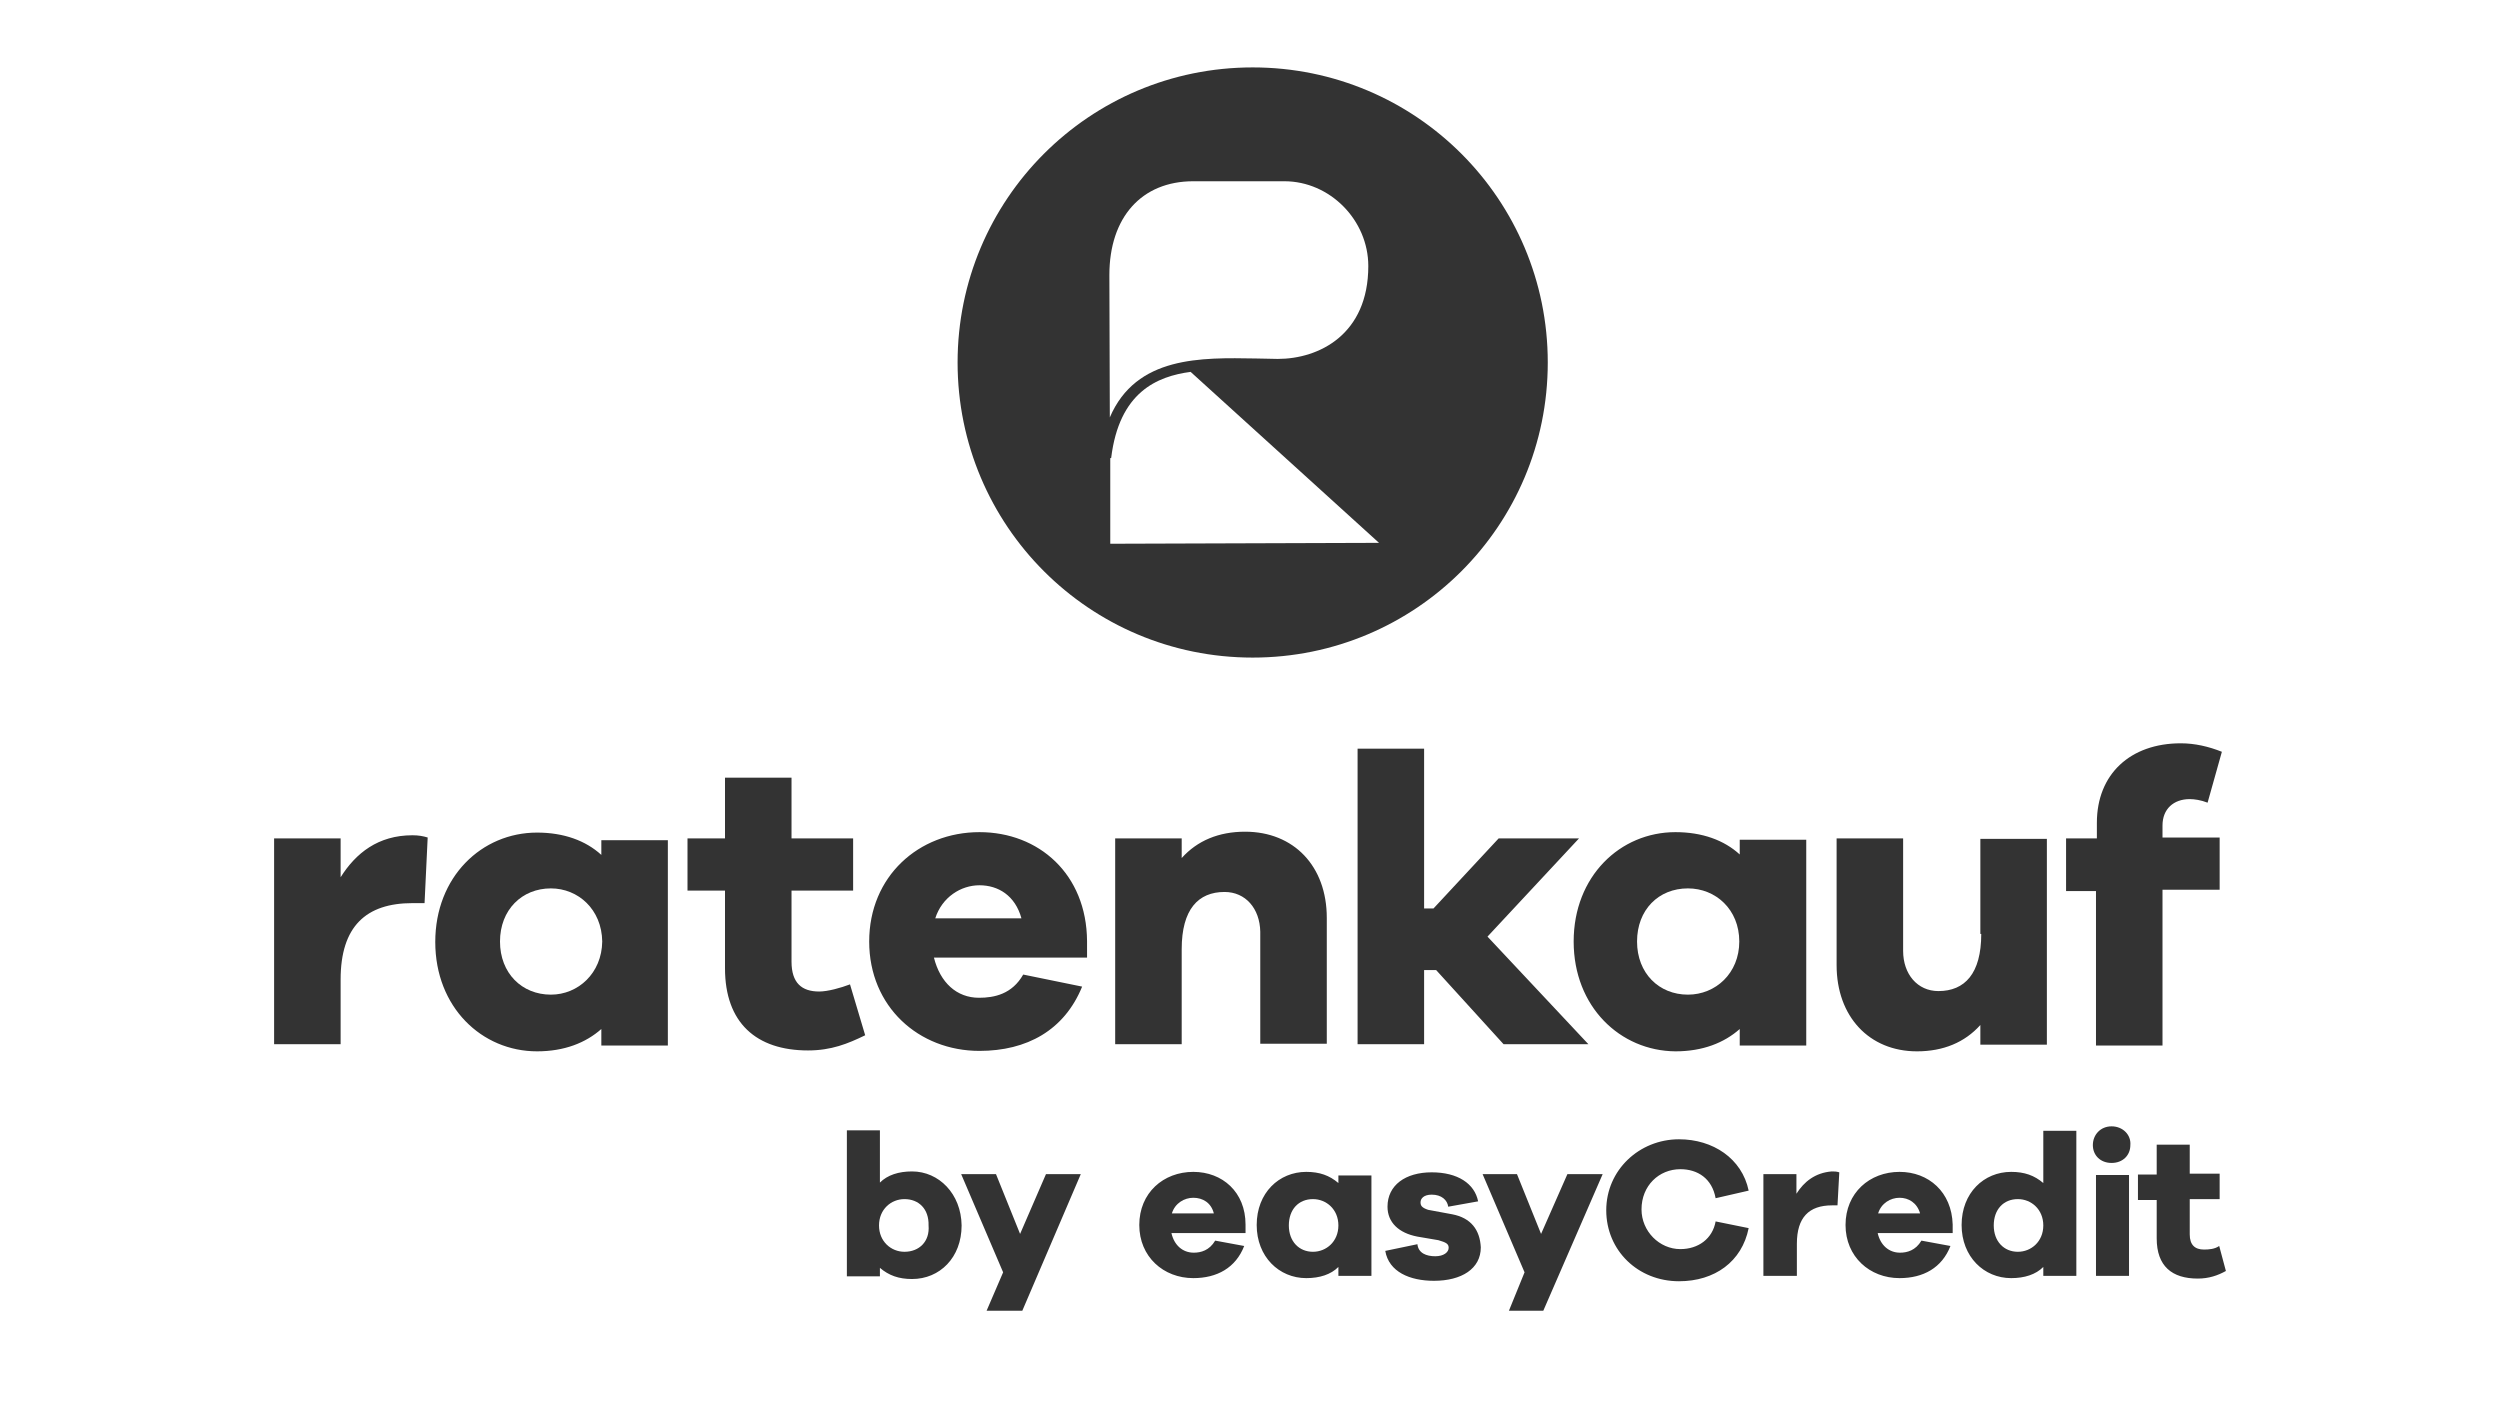 <?xml version="1.0" encoding="utf-8"?>
<!-- Generator: Adobe Illustrator 24.2.3, SVG Export Plug-In . SVG Version: 6.00 Build 0)  -->
<svg version="1.1" id="Ebene_2_1_" xmlns="http://www.w3.org/2000/svg" xmlns:xlink="http://www.w3.org/1999/xlink" x="0px" y="0px"
	 viewBox="0 0 560 315" style="enable-background:new 0 0 560 315;" xml:space="preserve">
<rect x="0" y="0" width="560" height="315" fill="#333333" stroke="none"/>
<style type="text/css">
	.st0{fill:#FFFFFF;}
</style>
<g>
	<path class="st0" d="M0,0v315h560V0H0z M462.9,187.8h6.8v-3.5c0-10.9,7.5-17.8,18.8-17.8c3.1,0,6.2,0.7,9.2,1.9l-3.2,11.4
		c-1.5-0.6-3-0.8-4-0.8c-3.6,0-6.1,2.2-6.1,5.9v2.7h12.8v11.7h-12.8v34.9h-14.9v-34.6h-6.7V187.8z M411.4,187.8h14.9V213
		c0,5.2,3.2,9,7.9,9c5.9,0,9.6-3.9,9.6-12.8h-0.2v-21.3h14.9v46.1h-14.9v-4.4c-3.5,3.9-8.3,5.9-14.2,5.9c-10.7,0-18-7.8-18-19.3
		V187.8z M321.1,203.5l14.6-15.7h18l-20.5,22l22.6,24.1h-19l-15.1-16.6h-2.7v16.6h-14.9v-66.2h14.9v35.8H321.1z M280.6,15.1
		c36.6,0,66.1,29.6,66.1,66.1c0,36.6-29.6,66.1-66.1,66.1c-36.6,0-66.1-29.6-66.1-66.1C214.5,44.7,244,15.1,280.6,15.1z M95.1,202.3
		h-2.7c-10.4,0-16.1,5.2-16.1,17.1v14.5H61.4v-46.1h14.9v8.7c3.4-5.4,8.4-9.4,16.1-9.4c1.4,0,2.4,0.2,3.4,0.5L95.1,202.3z
		 M149.6,234.2h-14.9v-3.7c-3.5,3.1-8.3,5-14.4,5c-12.4,0-22.8-9.9-22.8-24.5s10.4-24.5,22.8-24.5c6,0,10.9,1.8,14.4,5v-3.3h14.9
		V234.2z M162.4,216.9v-17.4H154v-11.7h8.4v-13.6h14.9v13.6h13.8v11.7h-13.8v15.9c0,4.8,2.3,6.7,6.2,6.7c1.9,0,4.8-0.8,6.9-1.6
		l3.4,11.4c-3.9,1.9-7.6,3.4-12.8,3.4C169.4,235.3,162.4,229.1,162.4,216.9z M204.3,286.5c-3,0-5.2-0.8-7.2-2.5v1.9h-7.4v-32.7h7.4
		v11.7c1.7-1.7,4.2-2.5,7.2-2.5c6,0,11,5,11.1,12.1C215.4,281.7,210.5,286.5,204.3,286.5z M229,293.6H221l3.7-8.6l-9.4-22h7.8
		l5.4,13.4l5.8-13.4h7.8L229,293.6z M243.4,214.5h-34.2c1.4,5.6,5.1,9,10.1,9c3.4,0,7.4-0.8,9.9-5.2l13.2,2.7
		c-4,9.8-12.4,14.4-23,14.4c-13.6,0-24.7-9.9-24.7-24.5c0-14.6,11.1-24.5,24.7-24.5c13.3,0,24,9.4,24.1,24.4V214.5z M279,276.2
		h-16.6c0.6,2.7,2.5,4.4,5,4.4c1.6,0,3.5-0.5,4.8-2.7l6.5,1.2c-1.9,4.9-6.1,7.2-11.4,7.2c-6.7,0-12.1-4.8-12.1-11.9
		c0-7.2,5.4-11.9,12.1-11.9c6.5,0,11.7,4.5,11.7,11.8V276.2z M274.3,199.8c-5.9,0-9.6,3.9-9.6,12.8v21.3h-14.9v-46.1h14.9v4.4
		c3.5-3.9,8.3-5.9,14.2-5.9c10.9,0,18.3,7.7,18.3,19.3v28.2h-14.9v-25.1C282.2,203.5,279,199.8,274.3,199.8z M307.2,285.8h-7.4v-2
		c-1.7,1.7-4.2,2.5-7.2,2.5c-6.1,0-11.1-4.8-11.1-11.9c0-7.2,5-11.9,11.1-11.9c3,0,5.2,0.8,7.2,2.5v-1.7h7.4V285.8z M321.2,286.9
		c-5.4,0-10.1-2-10.9-6.7l7.2-1.5c0.2,2,2,2.7,4,2.7c1.9,0,3-0.9,3-1.9c0-0.9-0.6-1.2-2.3-1.7l-4.7-0.8c-4.2-0.8-6.7-3.2-6.7-6.7
		c0-4.8,4-7.7,9.9-7.7c5.8,0,9.6,2.5,10.4,6.5l-6.7,1.2c-0.2-1.5-1.5-2.7-3.7-2.7c-1.8,0-2.5,0.9-2.5,1.7c0,0.7,0.2,1.2,1.7,1.7
		l5.4,1c4.2,0.8,6.2,3.5,6.4,7.4C331.7,284.2,327.4,286.9,321.2,286.9z M345.7,293.6h-7.7l3.5-8.6l-9.4-22h7.7l5.4,13.4l5.9-13.4
		h7.9L345.7,293.6z M352.5,210.9c0-14.6,10.4-24.5,22.8-24.5c6,0,10.9,1.8,14.4,5v-3.3h14.9v46.1h-14.9v-3.7c-3.5,3.1-8.3,5-14.4,5
		C362.9,235.4,352.5,225.5,352.5,210.9z M376.4,279.8c4,0,7.2-2.3,7.9-6.2l7.4,1.5c-1.5,7.5-7.6,11.9-15.6,11.9
		c-9.2,0-16.3-6.9-16.3-15.9c0-9,7.4-15.9,16.3-15.9c7.6,0,14.1,4.3,15.6,11.5l-7.4,1.7c-0.8-4.4-4-6.5-7.9-6.5
		c-4.8,0-8.7,3.7-8.7,9C367.7,275.8,371.7,279.8,376.4,279.8z M411.6,270h-1.2c-5.2,0-7.9,2.7-7.9,8.6v7.2H395V263h7.4v4.4
		c1.7-2.7,4.2-4.7,7.9-5c0.7,0,1,0,1.7,0.2L411.6,270z M437.4,276.2h-16.8c0.6,2.7,2.5,4.4,5,4.4c1.6,0,3.5-0.5,4.8-2.7l6.5,1.2
		c-1.9,4.9-6.1,7.2-11.4,7.2c-6.7,0-12.1-4.8-12.1-11.9c0-7.2,5.4-11.9,12.1-11.9c6.5,0,11.7,4.5,11.9,11.8V276.2z M465.1,285.8
		h-7.4v-2c-1.7,1.7-4.2,2.5-7.2,2.5c-6.1,0-11.1-4.8-11.1-11.9c0-7.2,5-11.9,11.1-11.9c3,0,5.2,0.8,7.2,2.5v-11.7h7.4V285.8z
		 M476.9,285.8h-7.4v-22.6h7.4V285.8z M473,260.5c-2.5,0-4.2-1.7-4.2-4c0-2.3,1.7-4.2,4.2-4.2s4.4,1.9,4.2,4.2
		C477.2,258.8,475.5,260.5,473,260.5z M492.3,286.4c-5.8,0-9.2-2.8-9.2-9v-8.6h-4.2v-5.7h4.2v-6.7h7.4v6.5h6.7v5.7h-6.7v7.9
		c0,2.4,1.2,3.4,3.2,3.4c1.1,0,2.4-0.1,3.4-0.8l1.5,5.6C496.8,285.7,494.8,286.4,492.3,286.4z"/>
	<path class="st0" d="M248.9,102.6h-0.2v19.2l60.2-0.2l-42.2-38.3C259.2,84.3,250.7,87.8,248.9,102.6z"/>
	<path class="st0" d="M281.3,80.3c1.6,0,3.4,0.1,4.9,0.1c9.3,0,20.3-5.5,20.3-20.8c0-10.3-8.6-19-18.8-19h-20.4
		c-11.6,0-18.8,8.1-18.8,21c0,8.5,0.1,22.8,0.1,31.9C254.5,79.7,269.1,80.1,281.3,80.3z"/>
	<path class="st0" d="M123.4,199c-6.5,0-11.4,4.8-11.4,11.9s4.9,11.9,11.4,11.9c6.1,0,11.4-4.8,11.5-11.9
		C134.8,203.7,129.5,199,123.4,199z"/>
	<path class="st0" d="M202.6,268.6c-3,0-5.7,2.3-5.7,5.9s2.7,5.9,5.7,5.9c3.3,0,5.7-2.3,5.4-5.9
		C208.1,270.8,205.8,268.6,202.6,268.6z"/>
	<path class="st0" d="M219.4,198.3c-4.2,0-8.4,2.7-9.9,7.4h19.3C227.4,200.6,223.6,198.3,219.4,198.3z"/>
	<path class="st0" d="M267.3,268.3c-2,0-4.1,1.2-4.8,3.5h9.4C271.3,269.4,269.4,268.3,267.3,268.3z"/>
	<path class="st0" d="M294.1,268.6c-3.2,0-5.4,2.3-5.4,5.9s2.3,5.9,5.4,5.9c3,0,5.7-2.3,5.7-5.9S297.1,268.6,294.1,268.6z"/>
	<path class="st0" d="M389.6,210.9c0-7.2-5.3-11.9-11.5-11.9c-6.6,0-11.4,4.8-11.4,11.9s4.9,11.9,11.4,11.9
		C384.3,222.8,389.6,218,389.6,210.9z"/>
	<path class="st0" d="M425.5,268.3c-2,0-4.1,1.2-4.8,3.5h9.4C429.4,269.4,427.5,268.3,425.5,268.3z"/>
	<path class="st0" d="M452,268.6c-3.2,0-5.4,2.3-5.4,5.9s2.3,5.9,5.4,5.9c3,0,5.7-2.3,5.7-5.9S455,268.6,452,268.6z"/>
</g>
</svg>
